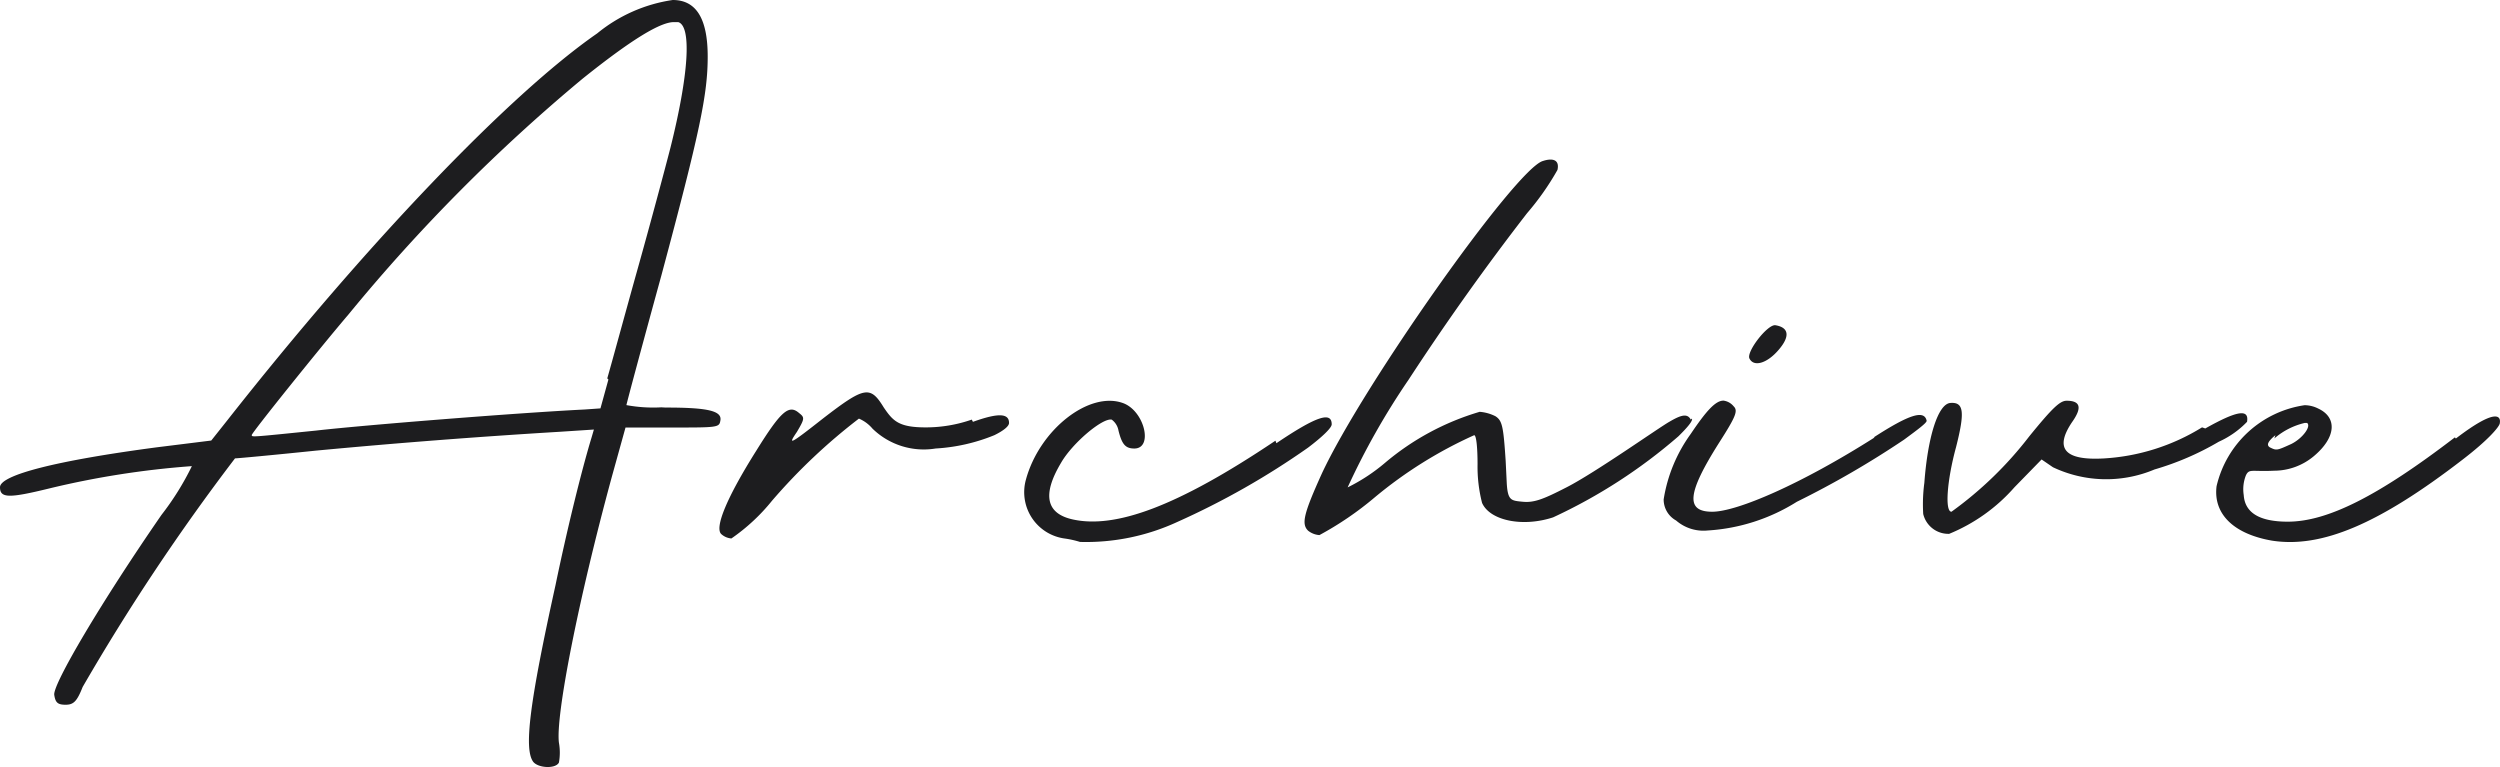 <svg data-name="レイヤー 1" xmlns="http://www.w3.org/2000/svg" viewBox="0 0 88 27"><path d="M23.448 14.347l-.166-.009a5.2 5.2 0 01-1.232-.078c0-.039.556-2.11 1.232-4.57 1.351-5.038 1.629-6.367 1.629-7.698S24.511 0 23.679 0a5.436 5.436 0 00-2.657 1.175c-3.1 2.148-8.144 7.422-13.03 13.632l-.556.7-1.914.238C1.986 16.213 0 16.72 0 17.15c0 .391.318.391 1.748.04a30.851 30.851 0 015.006-.782 9.746 9.746 0 01-1.071 1.718c-2.106 3.047-3.814 5.937-3.774 6.33.04.273.12.351.4.351s.4-.117.6-.625a75.958 75.958 0 015.363-8.047c.08 0 1.351-.117 2.86-.274a255.99 255.99 0 018.581-.663l1.192-.078-.08.274c-.357 1.171-.873 3.28-1.27 5.198-.914 4.141-1.112 5.743-.795 6.21.159.234.795.274.914.04a1.965 1.965 0 000-.7c-.12-.938.675-4.999 1.867-9.375l.477-1.718h1.629c1.589 0 1.669 0 1.708-.234.08-.352-.437-.469-1.907-.469zm-2.072-1.028l.04.04-.28 1.016-.555.039c-2.344.117-7.747.547-9.455.742-2.3.234-2.264.234-2.264.156s2.384-3.047 3.417-4.258a61.382 61.382 0 018.223-8.28C22.21 1.405 23.282.741 23.76.78h.119c.477.156.358 1.874-.278 4.414-.2.78-.715 2.699-1.152 4.257s-.914 3.32-1.073 3.867zm41.236-1.008l.002-.003c.4-.469.358-.781-.12-.86-.277-.039-1.032.938-.913 1.172.157.316.634.16 1.03-.309zm-28.365 2.538l-.04-.079a4.916 4.916 0 01-1.628.274c-.953 0-1.152-.234-1.47-.7-.477-.78-.675-.742-2.145.391-1.192.938-1.232.938-.914.47.278-.47.278-.509.079-.665-.358-.313-.636-.078-1.51 1.328-1.033 1.641-1.47 2.7-1.232 2.93a.6.6 0 00.358.156 6.779 6.779 0 001.43-1.328 20.415 20.415 0 013.059-2.891 1.274 1.274 0 01.477.352 2.585 2.585 0 002.225.7 6.406 6.406 0 002.066-.469c.318-.156.516-.313.516-.43 0-.352-.4-.352-1.271-.039zm33.571-.037c-.08-.391-.6-.234-1.867.586l.04-.003c-2.582 1.641-4.847 2.618-5.721 2.618-.953 0-.874-.664.238-2.422.6-.938.675-1.133.516-1.289a.552.552 0 00-.358-.2c-.278 0-.6.352-1.152 1.172a5.343 5.343 0 00-.953 2.305.843.843 0 00.437.742 1.469 1.469 0 001.112.352 6.645 6.645 0 003.138-1.01 32.574 32.574 0 003.775-2.187c.477-.352.795-.586.795-.664zm-20.942.125c0-.469-.556-.274-1.947.664l-.034-.089c-3.497 2.351-5.642 3.089-7.112 2.777-.953-.2-1.112-.86-.437-1.993.4-.7 1.47-1.6 1.788-1.524a.608.608 0 01.238.391c.119.469.238.625.556.625.675 0 .358-1.328-.4-1.6-1.192-.43-2.94.938-3.417 2.7a1.646 1.646 0 001.39 2.071 3.44 3.44 0 01.516.117 7.661 7.661 0 003.417-.7 27.502 27.502 0 004.608-2.618c.516-.391.834-.7.834-.821zm32.22-.089c.079-.469-.358-.391-1.47.234l-.114-.039a7.382 7.382 0 01-3.456 1.094c-1.39.078-1.748-.352-1.112-1.289.358-.508.278-.742-.2-.742-.238 0-.516.274-1.311 1.25a13.132 13.132 0 01-2.741 2.657c-.238 0-.16-1.094.159-2.266.318-1.25.278-1.6-.2-1.563-.437.039-.795 1.211-.914 2.813a5.672 5.672 0 00-.04 1.094.91.91 0 00.914.7 6.168 6.168 0 002.3-1.641l.953-.977.4.274a4.373 4.373 0 003.575.078 9.936 9.936 0 002.264-.977 3.2 3.2 0 00.993-.7zm7.35.588l-.034-.041c-2.705 2.073-4.49 2.968-5.883 2.968q-1.49 0-1.55-.938a1.33 1.33 0 01.08-.7c.119-.234.2-.117.993-.156a2.185 2.185 0 001.39-.508c.795-.664.834-1.368.159-1.68a1.072 1.072 0 00-.478-.118 3.736 3.736 0 00-3.1 2.852c-.12.977.6 1.68 1.947 1.915 1.748.274 3.774-.586 6.714-2.852.914-.7 1.31-1.172 1.31-1.289.04-.234-.118-.547-1.548.547zm-6.35-.12l-.04.118a2.501 2.501 0 011.073-.547h.079c.159.117-.16.547-.556.742-.516.234-.516.234-.755.117-.12-.078-.08-.2.2-.43zm-20.54-.582l-.042.036c-.12-.234-.358-.156-.755.078-.358.2-2.622 1.8-3.615 2.305-.834.43-1.152.547-1.55.508s-.515-.039-.555-.625l-.04-.821c-.08-1.211-.12-1.407-.358-1.563a1.493 1.493 0 00-.556-.156 9.166 9.166 0 00-3.337 1.8 6.361 6.361 0 01-1.311.86 25.69 25.69 0 012.145-3.79 89.239 89.239 0 014.17-5.861 9.4 9.4 0 001.071-1.524c.079-.352-.16-.43-.516-.313-.953.274-6.356 7.932-7.786 11.018-.636 1.407-.715 1.758-.477 1.993a.712.712 0 00.4.156 11.38 11.38 0 001.947-1.328 15.215 15.215 0 013.5-2.188c.079 0 .119.469.119 1.016a5.127 5.127 0 00.159 1.368c.278.625 1.43.86 2.5.508a18.732 18.732 0 004.41-2.852c.318-.313.516-.547.477-.625z" fill="#1d1d1f"/></svg>